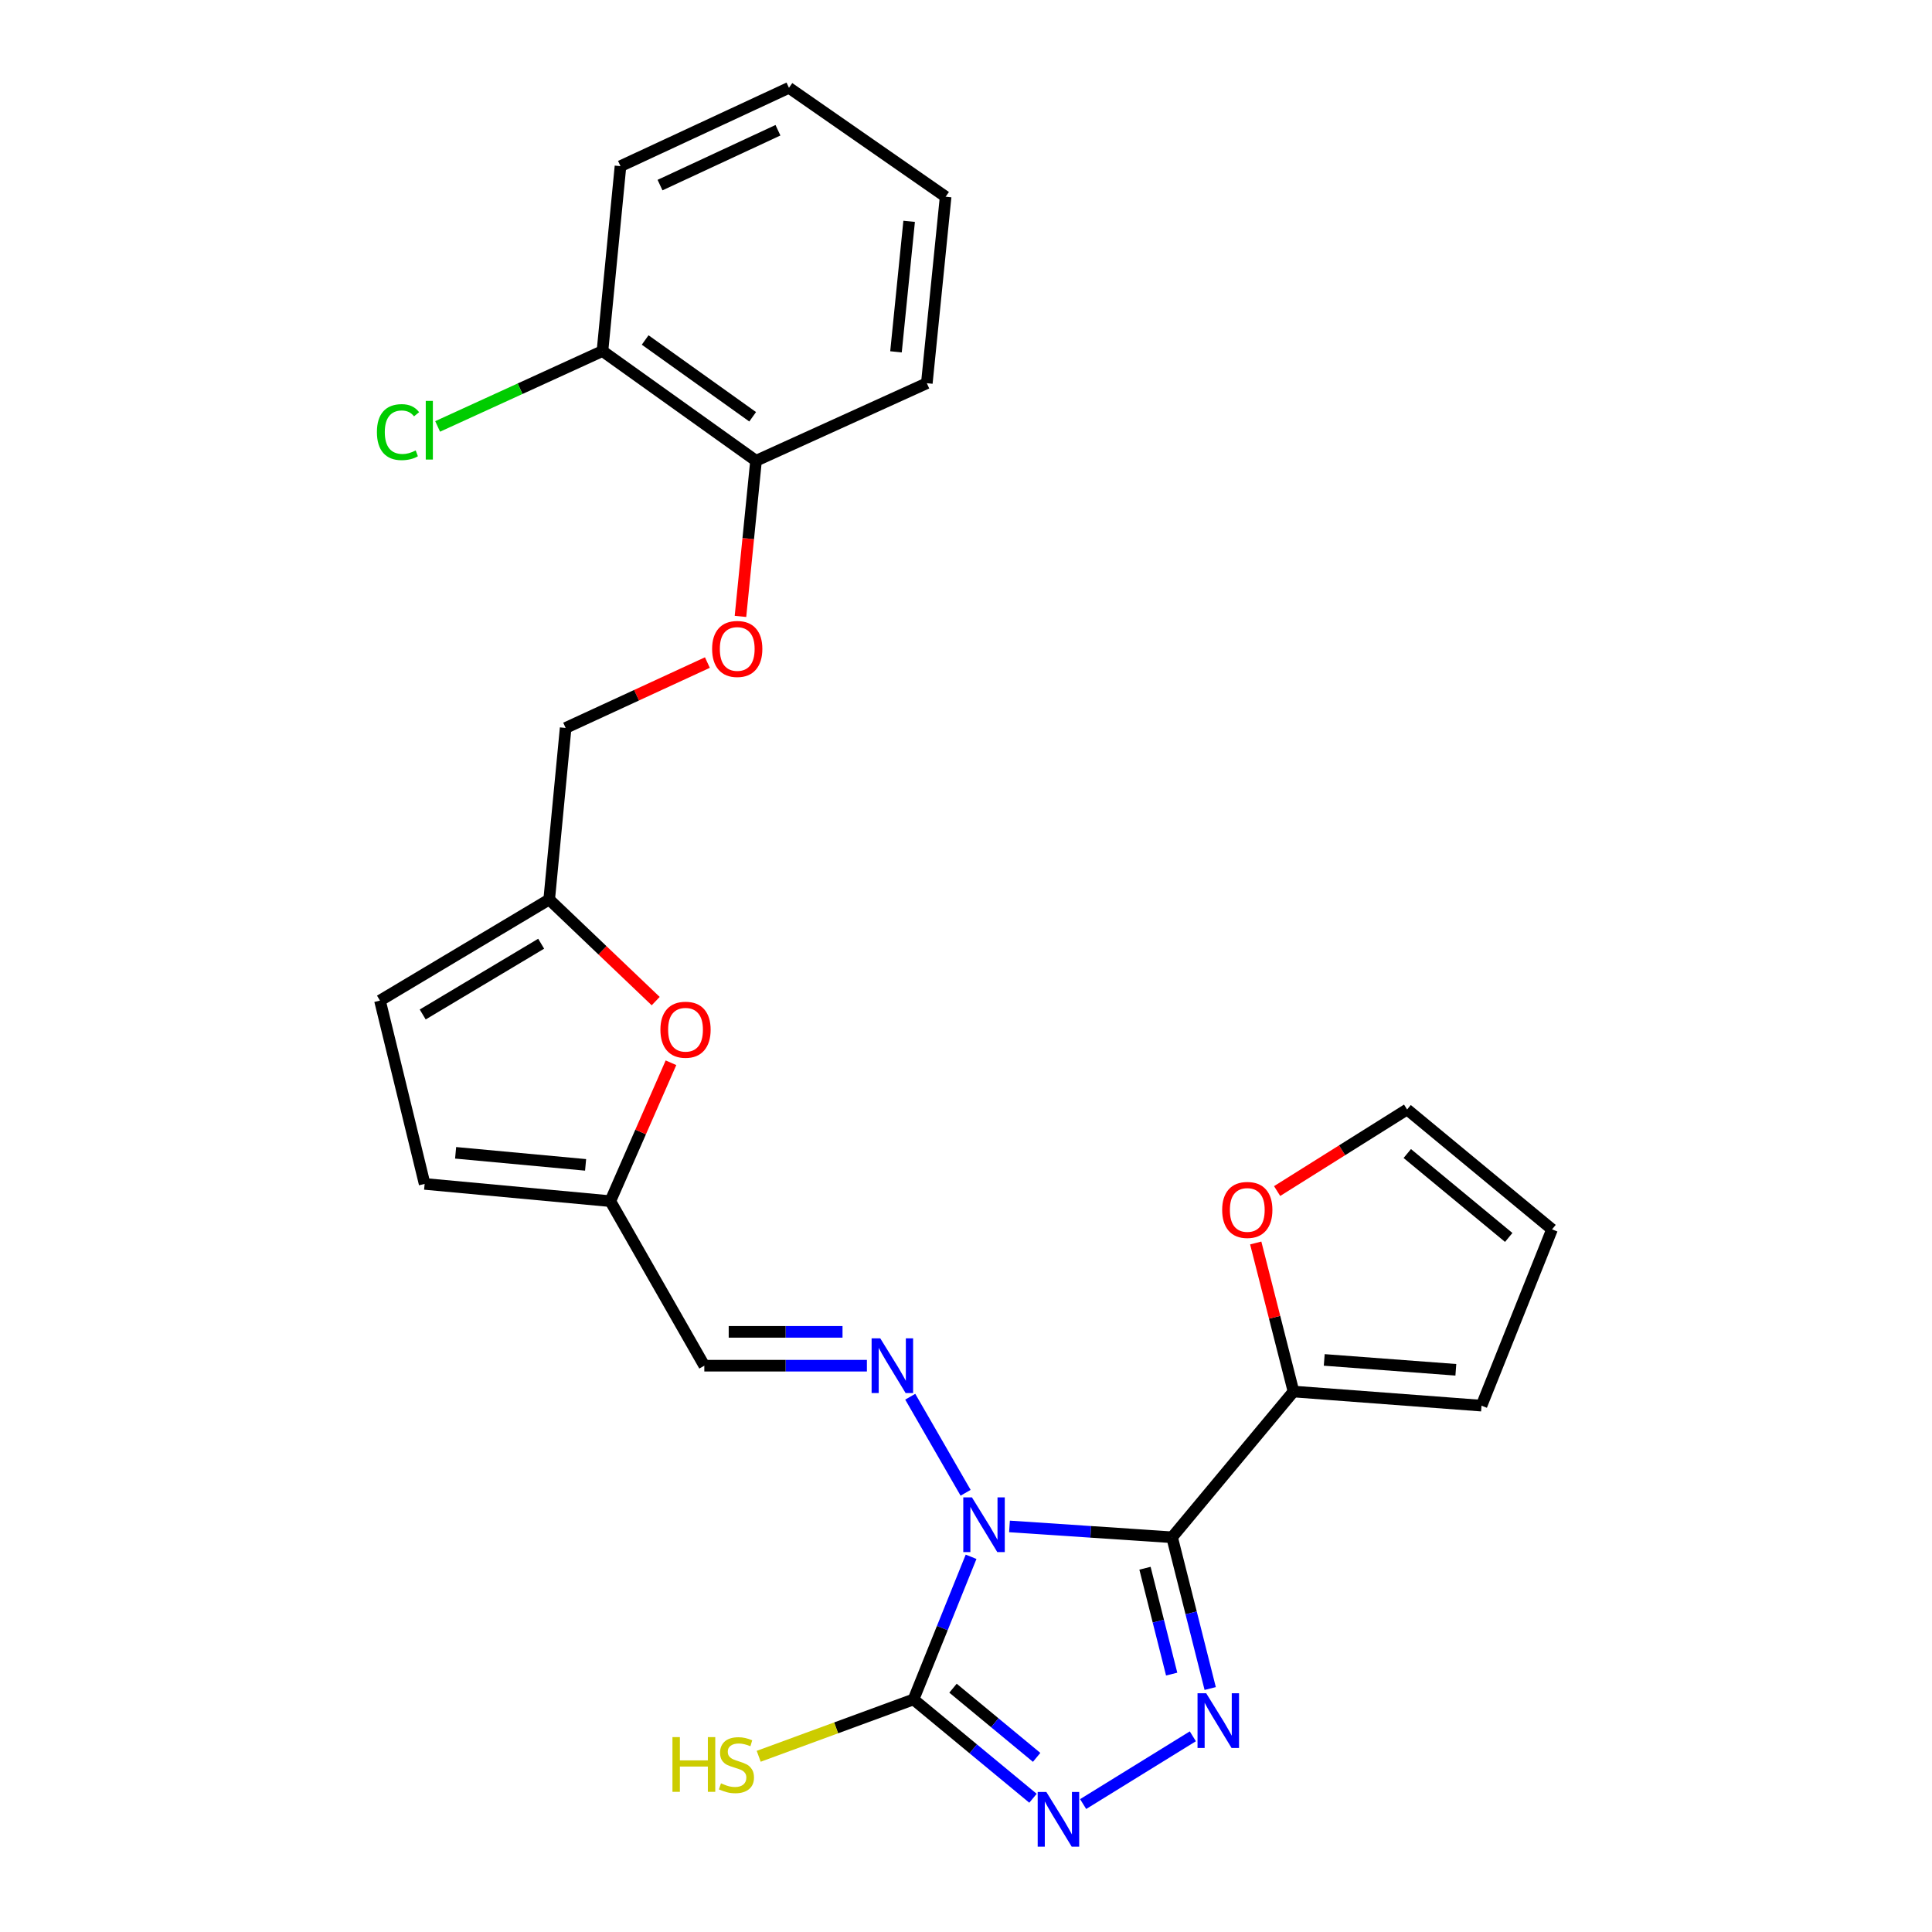 <?xml version='1.0' encoding='iso-8859-1'?>
<svg version='1.1' baseProfile='full'
              xmlns='http://www.w3.org/2000/svg'
                      xmlns:rdkit='http://www.rdkit.org/xml'
                      xmlns:xlink='http://www.w3.org/1999/xlink'
                  xml:space='preserve'
width='1000px' height='1000px' viewBox='0 0 1000 1000'>
<!-- END OF HEADER -->
<rect style='opacity:1.0;fill:#FFFFFF;stroke:none' width='1000' height='1000' x='0' y='0'> </rect>
<path class='bond-0' d='M 522.509,790.075 L 564.588,792.885' style='fill:none;fill-rule:evenodd;stroke:#0000FF;stroke-width:6px;stroke-linecap:butt;stroke-linejoin:miter;stroke-opacity:1' />
<path class='bond-0' d='M 564.588,792.885 L 606.667,795.694' style='fill:none;fill-rule:evenodd;stroke:#000000;stroke-width:6px;stroke-linecap:butt;stroke-linejoin:miter;stroke-opacity:1' />
<path class='bond-2' d='M 502.632,805.793 L 487.734,842.709' style='fill:none;fill-rule:evenodd;stroke:#0000FF;stroke-width:6px;stroke-linecap:butt;stroke-linejoin:miter;stroke-opacity:1' />
<path class='bond-2' d='M 487.734,842.709 L 472.837,879.625' style='fill:none;fill-rule:evenodd;stroke:#000000;stroke-width:6px;stroke-linecap:butt;stroke-linejoin:miter;stroke-opacity:1' />
<path class='bond-4' d='M 499.799,772.66 L 471.138,722.938' style='fill:none;fill-rule:evenodd;stroke:#0000FF;stroke-width:6px;stroke-linecap:butt;stroke-linejoin:miter;stroke-opacity:1' />
<path class='bond-1' d='M 606.667,795.694 L 616.531,834.834' style='fill:none;fill-rule:evenodd;stroke:#000000;stroke-width:6px;stroke-linecap:butt;stroke-linejoin:miter;stroke-opacity:1' />
<path class='bond-1' d='M 616.531,834.834 L 626.395,873.973' style='fill:none;fill-rule:evenodd;stroke:#0000FF;stroke-width:6px;stroke-linecap:butt;stroke-linejoin:miter;stroke-opacity:1' />
<path class='bond-1' d='M 592.645,811.716 L 599.55,839.113' style='fill:none;fill-rule:evenodd;stroke:#000000;stroke-width:6px;stroke-linecap:butt;stroke-linejoin:miter;stroke-opacity:1' />
<path class='bond-1' d='M 599.55,839.113 L 606.455,866.511' style='fill:none;fill-rule:evenodd;stroke:#0000FF;stroke-width:6px;stroke-linecap:butt;stroke-linejoin:miter;stroke-opacity:1' />
<path class='bond-5' d='M 606.667,795.694 L 669.515,720.257' style='fill:none;fill-rule:evenodd;stroke:#000000;stroke-width:6px;stroke-linecap:butt;stroke-linejoin:miter;stroke-opacity:1' />
<path class='bond-26' d='M 617.409,898.714 L 560.63,933.78' style='fill:none;fill-rule:evenodd;stroke:#0000FF;stroke-width:6px;stroke-linecap:butt;stroke-linejoin:miter;stroke-opacity:1' />
<path class='bond-3' d='M 472.837,879.625 L 503.755,905.201' style='fill:none;fill-rule:evenodd;stroke:#000000;stroke-width:6px;stroke-linecap:butt;stroke-linejoin:miter;stroke-opacity:1' />
<path class='bond-3' d='M 503.755,905.201 L 534.673,930.777' style='fill:none;fill-rule:evenodd;stroke:#0000FF;stroke-width:6px;stroke-linecap:butt;stroke-linejoin:miter;stroke-opacity:1' />
<path class='bond-3' d='M 493.275,873.804 L 514.917,891.708' style='fill:none;fill-rule:evenodd;stroke:#000000;stroke-width:6px;stroke-linecap:butt;stroke-linejoin:miter;stroke-opacity:1' />
<path class='bond-3' d='M 514.917,891.708 L 536.56,909.611' style='fill:none;fill-rule:evenodd;stroke:#0000FF;stroke-width:6px;stroke-linecap:butt;stroke-linejoin:miter;stroke-opacity:1' />
<path class='bond-13' d='M 472.837,879.625 L 432.77,894.34' style='fill:none;fill-rule:evenodd;stroke:#000000;stroke-width:6px;stroke-linecap:butt;stroke-linejoin:miter;stroke-opacity:1' />
<path class='bond-13' d='M 432.77,894.34 L 392.703,909.055' style='fill:none;fill-rule:evenodd;stroke:#CCCC00;stroke-width:6px;stroke-linecap:butt;stroke-linejoin:miter;stroke-opacity:1' />
<path class='bond-6' d='M 448.709,706.879 L 406.632,706.879' style='fill:none;fill-rule:evenodd;stroke:#0000FF;stroke-width:6px;stroke-linecap:butt;stroke-linejoin:miter;stroke-opacity:1' />
<path class='bond-6' d='M 406.632,706.879 L 364.555,706.879' style='fill:none;fill-rule:evenodd;stroke:#000000;stroke-width:6px;stroke-linecap:butt;stroke-linejoin:miter;stroke-opacity:1' />
<path class='bond-6' d='M 436.086,689.368 L 406.632,689.368' style='fill:none;fill-rule:evenodd;stroke:#0000FF;stroke-width:6px;stroke-linecap:butt;stroke-linejoin:miter;stroke-opacity:1' />
<path class='bond-6' d='M 406.632,689.368 L 377.178,689.368' style='fill:none;fill-rule:evenodd;stroke:#000000;stroke-width:6px;stroke-linecap:butt;stroke-linejoin:miter;stroke-opacity:1' />
<path class='bond-12' d='M 669.515,720.257 L 659.739,681.811' style='fill:none;fill-rule:evenodd;stroke:#000000;stroke-width:6px;stroke-linecap:butt;stroke-linejoin:miter;stroke-opacity:1' />
<path class='bond-12' d='M 659.739,681.811 L 649.963,643.366' style='fill:none;fill-rule:evenodd;stroke:#FF0000;stroke-width:6px;stroke-linecap:butt;stroke-linejoin:miter;stroke-opacity:1' />
<path class='bond-14' d='M 669.515,720.257 L 766.833,727.563' style='fill:none;fill-rule:evenodd;stroke:#000000;stroke-width:6px;stroke-linecap:butt;stroke-linejoin:miter;stroke-opacity:1' />
<path class='bond-14' d='M 685.424,703.89 L 753.546,709.004' style='fill:none;fill-rule:evenodd;stroke:#000000;stroke-width:6px;stroke-linecap:butt;stroke-linejoin:miter;stroke-opacity:1' />
<path class='bond-7' d='M 364.555,706.879 L 315.901,621.713' style='fill:none;fill-rule:evenodd;stroke:#000000;stroke-width:6px;stroke-linecap:butt;stroke-linejoin:miter;stroke-opacity:1' />
<path class='bond-8' d='M 315.901,621.713 L 331.598,585.898' style='fill:none;fill-rule:evenodd;stroke:#000000;stroke-width:6px;stroke-linecap:butt;stroke-linejoin:miter;stroke-opacity:1' />
<path class='bond-8' d='M 331.598,585.898 L 347.295,550.083' style='fill:none;fill-rule:evenodd;stroke:#FF0000;stroke-width:6px;stroke-linecap:butt;stroke-linejoin:miter;stroke-opacity:1' />
<path class='bond-10' d='M 315.901,621.713 L 219.79,612.792' style='fill:none;fill-rule:evenodd;stroke:#000000;stroke-width:6px;stroke-linecap:butt;stroke-linejoin:miter;stroke-opacity:1' />
<path class='bond-10' d='M 303.103,602.938 L 235.825,596.693' style='fill:none;fill-rule:evenodd;stroke:#000000;stroke-width:6px;stroke-linecap:butt;stroke-linejoin:miter;stroke-opacity:1' />
<path class='bond-9' d='M 339.388,518.172 L 311.826,491.878' style='fill:none;fill-rule:evenodd;stroke:#FF0000;stroke-width:6px;stroke-linecap:butt;stroke-linejoin:miter;stroke-opacity:1' />
<path class='bond-9' d='M 311.826,491.878 L 284.263,465.585' style='fill:none;fill-rule:evenodd;stroke:#000000;stroke-width:6px;stroke-linecap:butt;stroke-linejoin:miter;stroke-opacity:1' />
<path class='bond-20' d='M 284.263,465.585 L 292.776,376.78' style='fill:none;fill-rule:evenodd;stroke:#000000;stroke-width:6px;stroke-linecap:butt;stroke-linejoin:miter;stroke-opacity:1' />
<path class='bond-28' d='M 284.263,465.585 L 196.674,517.906' style='fill:none;fill-rule:evenodd;stroke:#000000;stroke-width:6px;stroke-linecap:butt;stroke-linejoin:miter;stroke-opacity:1' />
<path class='bond-28' d='M 280.105,488.467 L 218.793,525.092' style='fill:none;fill-rule:evenodd;stroke:#000000;stroke-width:6px;stroke-linecap:butt;stroke-linejoin:miter;stroke-opacity:1' />
<path class='bond-11' d='M 219.79,612.792 L 196.674,517.906' style='fill:none;fill-rule:evenodd;stroke:#000000;stroke-width:6px;stroke-linecap:butt;stroke-linejoin:miter;stroke-opacity:1' />
<path class='bond-17' d='M 661.034,616.488 L 694.675,595.377' style='fill:none;fill-rule:evenodd;stroke:#FF0000;stroke-width:6px;stroke-linecap:butt;stroke-linejoin:miter;stroke-opacity:1' />
<path class='bond-17' d='M 694.675,595.377 L 728.316,574.266' style='fill:none;fill-rule:evenodd;stroke:#000000;stroke-width:6px;stroke-linecap:butt;stroke-linejoin:miter;stroke-opacity:1' />
<path class='bond-18' d='M 766.833,727.563 L 803.326,636.316' style='fill:none;fill-rule:evenodd;stroke:#000000;stroke-width:6px;stroke-linecap:butt;stroke-linejoin:miter;stroke-opacity:1' />
<path class='bond-15' d='M 366.145,342.936 L 329.46,359.858' style='fill:none;fill-rule:evenodd;stroke:#FF0000;stroke-width:6px;stroke-linecap:butt;stroke-linejoin:miter;stroke-opacity:1' />
<path class='bond-15' d='M 329.46,359.858 L 292.776,376.78' style='fill:none;fill-rule:evenodd;stroke:#000000;stroke-width:6px;stroke-linecap:butt;stroke-linejoin:miter;stroke-opacity:1' />
<path class='bond-16' d='M 383.266,319.047 L 387.293,278.77' style='fill:none;fill-rule:evenodd;stroke:#FF0000;stroke-width:6px;stroke-linecap:butt;stroke-linejoin:miter;stroke-opacity:1' />
<path class='bond-16' d='M 387.293,278.77 L 391.319,238.494' style='fill:none;fill-rule:evenodd;stroke:#000000;stroke-width:6px;stroke-linecap:butt;stroke-linejoin:miter;stroke-opacity:1' />
<path class='bond-19' d='M 391.319,238.494 L 311.835,181.707' style='fill:none;fill-rule:evenodd;stroke:#000000;stroke-width:6px;stroke-linecap:butt;stroke-linejoin:miter;stroke-opacity:1' />
<path class='bond-19' d='M 389.577,215.727 L 333.937,175.976' style='fill:none;fill-rule:evenodd;stroke:#000000;stroke-width:6px;stroke-linecap:butt;stroke-linejoin:miter;stroke-opacity:1' />
<path class='bond-22' d='M 391.319,238.494 L 479.725,198.343' style='fill:none;fill-rule:evenodd;stroke:#000000;stroke-width:6px;stroke-linecap:butt;stroke-linejoin:miter;stroke-opacity:1' />
<path class='bond-27' d='M 728.316,574.266 L 803.326,636.316' style='fill:none;fill-rule:evenodd;stroke:#000000;stroke-width:6px;stroke-linecap:butt;stroke-linejoin:miter;stroke-opacity:1' />
<path class='bond-27' d='M 728.406,597.067 L 780.912,640.502' style='fill:none;fill-rule:evenodd;stroke:#000000;stroke-width:6px;stroke-linecap:butt;stroke-linejoin:miter;stroke-opacity:1' />
<path class='bond-21' d='M 311.835,181.707 L 269.175,201.212' style='fill:none;fill-rule:evenodd;stroke:#000000;stroke-width:6px;stroke-linecap:butt;stroke-linejoin:miter;stroke-opacity:1' />
<path class='bond-21' d='M 269.175,201.212 L 226.516,220.717' style='fill:none;fill-rule:evenodd;stroke:#00CC00;stroke-width:6px;stroke-linecap:butt;stroke-linejoin:miter;stroke-opacity:1' />
<path class='bond-23' d='M 311.835,181.707 L 321.164,86.004' style='fill:none;fill-rule:evenodd;stroke:#000000;stroke-width:6px;stroke-linecap:butt;stroke-linejoin:miter;stroke-opacity:1' />
<path class='bond-24' d='M 479.725,198.343 L 489.454,101.833' style='fill:none;fill-rule:evenodd;stroke:#000000;stroke-width:6px;stroke-linecap:butt;stroke-linejoin:miter;stroke-opacity:1' />
<path class='bond-24' d='M 463.761,182.11 L 470.571,114.553' style='fill:none;fill-rule:evenodd;stroke:#000000;stroke-width:6px;stroke-linecap:butt;stroke-linejoin:miter;stroke-opacity:1' />
<path class='bond-29' d='M 321.164,86.004 L 408.364,45.455' style='fill:none;fill-rule:evenodd;stroke:#000000;stroke-width:6px;stroke-linecap:butt;stroke-linejoin:miter;stroke-opacity:1' />
<path class='bond-29' d='M 341.628,95.801 L 402.668,67.416' style='fill:none;fill-rule:evenodd;stroke:#000000;stroke-width:6px;stroke-linecap:butt;stroke-linejoin:miter;stroke-opacity:1' />
<path class='bond-25' d='M 489.454,101.833 L 408.364,45.455' style='fill:none;fill-rule:evenodd;stroke:#000000;stroke-width:6px;stroke-linecap:butt;stroke-linejoin:miter;stroke-opacity:1' />
<path  class='atom-0' d='M 503.07 775.035
L 512.35 790.035
Q 513.27 791.515, 514.75 794.195
Q 516.23 796.875, 516.31 797.035
L 516.31 775.035
L 520.07 775.035
L 520.07 803.355
L 516.19 803.355
L 506.23 786.955
Q 505.07 785.035, 503.83 782.835
Q 502.63 780.635, 502.27 779.955
L 502.27 803.355
L 498.59 803.355
L 498.59 775.035
L 503.07 775.035
' fill='#0000FF'/>
<path  class='atom-2' d='M 624.32 876.419
L 633.6 891.419
Q 634.52 892.899, 636 895.579
Q 637.48 898.259, 637.56 898.419
L 637.56 876.419
L 641.32 876.419
L 641.32 904.739
L 637.44 904.739
L 627.48 888.339
Q 626.32 886.419, 625.08 884.219
Q 623.88 882.019, 623.52 881.339
L 623.52 904.739
L 619.84 904.739
L 619.84 876.419
L 624.32 876.419
' fill='#0000FF'/>
<path  class='atom-4' d='M 541.586 927.515
L 550.866 942.515
Q 551.786 943.995, 553.266 946.675
Q 554.746 949.355, 554.826 949.515
L 554.826 927.515
L 558.586 927.515
L 558.586 955.835
L 554.706 955.835
L 544.746 939.435
Q 543.586 937.515, 542.346 935.315
Q 541.146 933.115, 540.786 932.435
L 540.786 955.835
L 537.106 955.835
L 537.106 927.515
L 541.586 927.515
' fill='#0000FF'/>
<path  class='atom-5' d='M 455.622 692.719
L 464.902 707.719
Q 465.822 709.199, 467.302 711.879
Q 468.782 714.559, 468.862 714.719
L 468.862 692.719
L 472.622 692.719
L 472.622 721.039
L 468.742 721.039
L 458.782 704.639
Q 457.622 702.719, 456.382 700.519
Q 455.182 698.319, 454.822 697.639
L 454.822 721.039
L 451.142 721.039
L 451.142 692.719
L 455.622 692.719
' fill='#0000FF'/>
<path  class='atom-9' d='M 341.826 532.979
Q 341.826 526.179, 345.186 522.379
Q 348.546 518.579, 354.826 518.579
Q 361.106 518.579, 364.466 522.379
Q 367.826 526.179, 367.826 532.979
Q 367.826 539.859, 364.426 543.779
Q 361.026 547.659, 354.826 547.659
Q 348.586 547.659, 345.186 543.779
Q 341.826 539.899, 341.826 532.979
M 354.826 544.459
Q 359.146 544.459, 361.466 541.579
Q 363.826 538.659, 363.826 532.979
Q 363.826 527.419, 361.466 524.619
Q 359.146 521.779, 354.826 521.779
Q 350.506 521.779, 348.146 524.579
Q 345.826 527.379, 345.826 532.979
Q 345.826 538.699, 348.146 541.579
Q 350.506 544.459, 354.826 544.459
' fill='#FF0000'/>
<path  class='atom-13' d='M 632.592 626.259
Q 632.592 619.459, 635.952 615.659
Q 639.312 611.859, 645.592 611.859
Q 651.872 611.859, 655.232 615.659
Q 658.592 619.459, 658.592 626.259
Q 658.592 633.139, 655.192 637.059
Q 651.792 640.939, 645.592 640.939
Q 639.352 640.939, 635.952 637.059
Q 632.592 633.179, 632.592 626.259
M 645.592 637.739
Q 649.912 637.739, 652.232 634.859
Q 654.592 631.939, 654.592 626.259
Q 654.592 620.699, 652.232 617.899
Q 649.912 615.059, 645.592 615.059
Q 641.272 615.059, 638.912 617.859
Q 636.592 620.659, 636.592 626.259
Q 636.592 631.979, 638.912 634.859
Q 641.272 637.739, 645.592 637.739
' fill='#FF0000'/>
<path  class='atom-14' d='M 348.062 899.127
L 351.902 899.127
L 351.902 911.167
L 366.382 911.167
L 366.382 899.127
L 370.222 899.127
L 370.222 927.447
L 366.382 927.447
L 366.382 914.367
L 351.902 914.367
L 351.902 927.447
L 348.062 927.447
L 348.062 899.127
' fill='#CCCC00'/>
<path  class='atom-14' d='M 373.182 923.047
Q 373.502 923.167, 374.822 923.727
Q 376.142 924.287, 377.582 924.647
Q 379.062 924.967, 380.502 924.967
Q 383.182 924.967, 384.742 923.687
Q 386.302 922.367, 386.302 920.087
Q 386.302 918.527, 385.502 917.567
Q 384.742 916.607, 383.542 916.087
Q 382.342 915.567, 380.342 914.967
Q 377.822 914.207, 376.302 913.487
Q 374.822 912.767, 373.742 911.247
Q 372.702 909.727, 372.702 907.167
Q 372.702 903.607, 375.102 901.407
Q 377.542 899.207, 382.342 899.207
Q 385.622 899.207, 389.342 900.767
L 388.422 903.847
Q 385.022 902.447, 382.462 902.447
Q 379.702 902.447, 378.182 903.607
Q 376.662 904.727, 376.702 906.687
Q 376.702 908.207, 377.462 909.127
Q 378.262 910.047, 379.382 910.567
Q 380.542 911.087, 382.462 911.687
Q 385.022 912.487, 386.542 913.287
Q 388.062 914.087, 389.142 915.727
Q 390.262 917.327, 390.262 920.087
Q 390.262 924.007, 387.622 926.127
Q 385.022 928.207, 380.662 928.207
Q 378.142 928.207, 376.222 927.647
Q 374.342 927.127, 372.102 926.207
L 373.182 923.047
' fill='#CCCC00'/>
<path  class='atom-16' d='M 368.59 335.892
Q 368.59 329.092, 371.95 325.292
Q 375.31 321.492, 381.59 321.492
Q 387.87 321.492, 391.23 325.292
Q 394.59 329.092, 394.59 335.892
Q 394.59 342.772, 391.19 346.692
Q 387.79 350.572, 381.59 350.572
Q 375.35 350.572, 371.95 346.692
Q 368.59 342.812, 368.59 335.892
M 381.59 347.372
Q 385.91 347.372, 388.23 344.492
Q 390.59 341.572, 390.59 335.892
Q 390.59 330.332, 388.23 327.532
Q 385.91 324.692, 381.59 324.692
Q 377.27 324.692, 374.91 327.492
Q 372.59 330.292, 372.59 335.892
Q 372.59 341.612, 374.91 344.492
Q 377.27 347.372, 381.59 347.372
' fill='#FF0000'/>
<path  class='atom-22' d='M 195.092 223.665
Q 195.092 216.625, 198.372 212.945
Q 201.692 209.225, 207.972 209.225
Q 213.812 209.225, 216.932 213.345
L 214.292 215.505
Q 212.012 212.505, 207.972 212.505
Q 203.692 212.505, 201.412 215.385
Q 199.172 218.225, 199.172 223.665
Q 199.172 229.265, 201.492 232.145
Q 203.852 235.025, 208.412 235.025
Q 211.532 235.025, 215.172 233.145
L 216.292 236.145
Q 214.812 237.105, 212.572 237.665
Q 210.332 238.225, 207.852 238.225
Q 201.692 238.225, 198.372 234.465
Q 195.092 230.705, 195.092 223.665
' fill='#00CC00'/>
<path  class='atom-22' d='M 220.372 207.505
L 224.052 207.505
L 224.052 237.865
L 220.372 237.865
L 220.372 207.505
' fill='#00CC00'/>
</svg>
